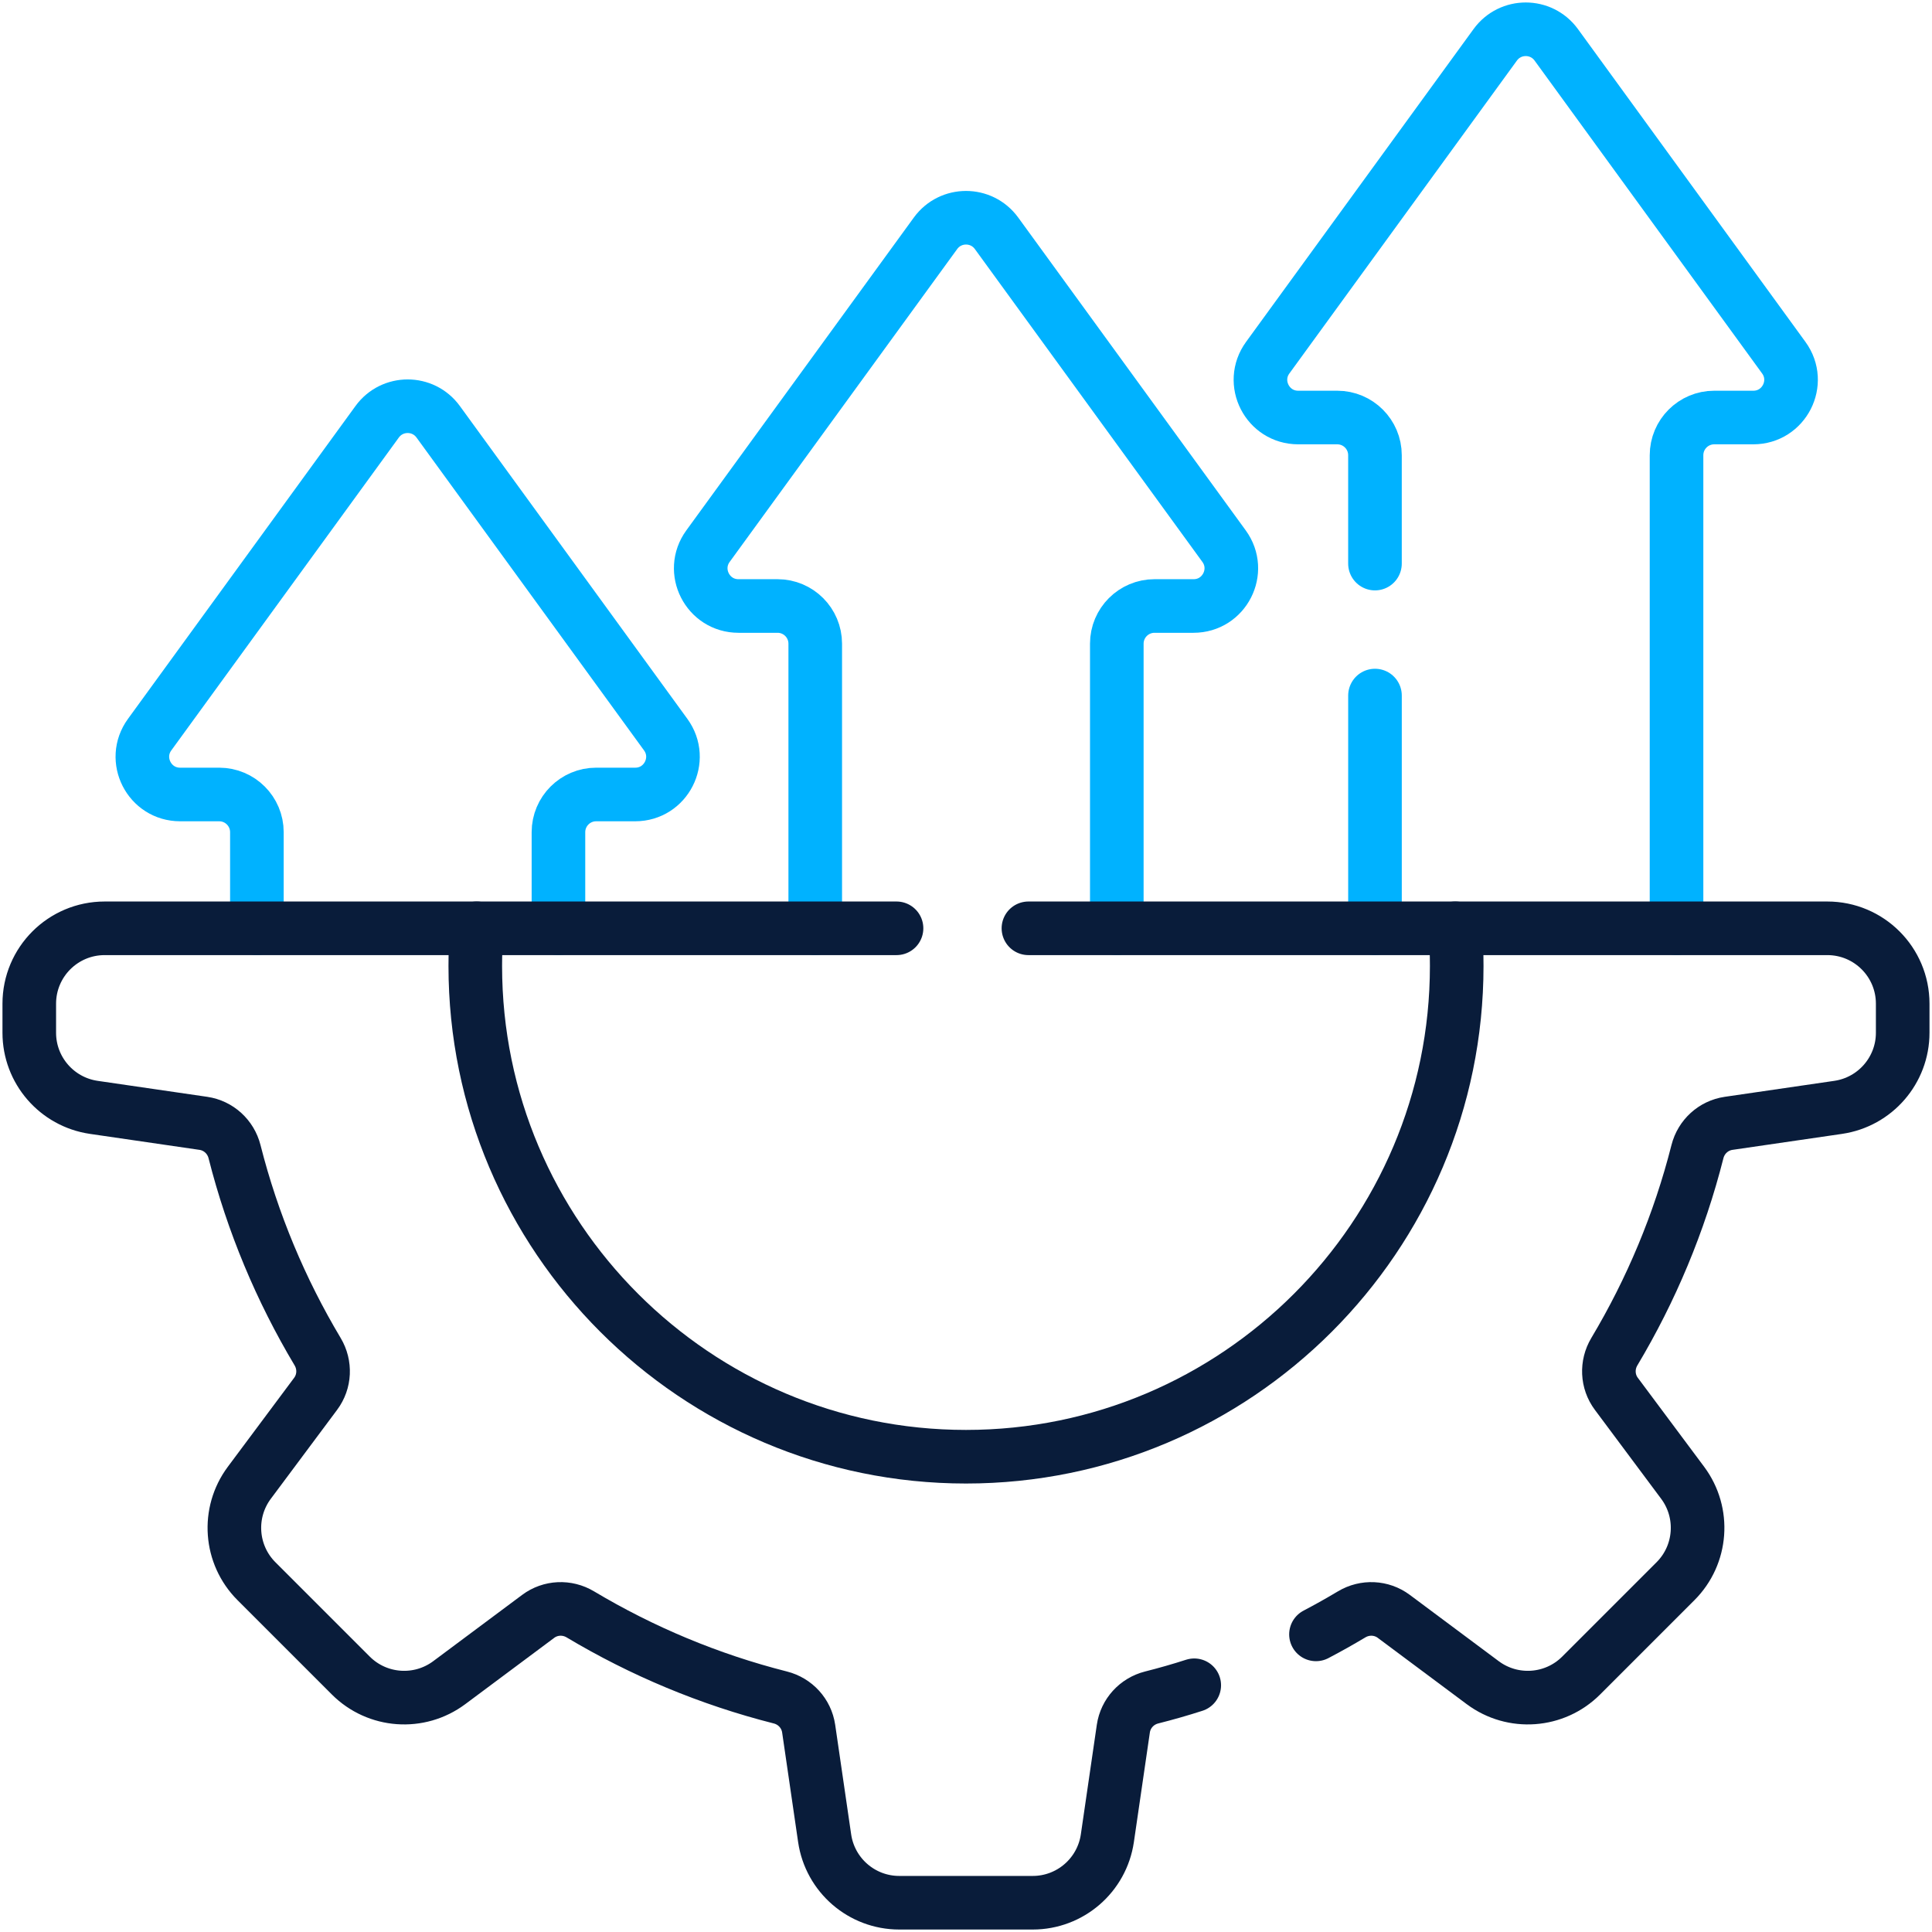 <svg width="528" height="528" viewBox="0 0 528 528" fill="none" xmlns="http://www.w3.org/2000/svg">
<path d="M305.214 253.694V175.916C305.214 170.229 309.829 165.614 315.516 165.614H326.188C334.615 165.614 339.478 156.064 334.523 149.255L272.341 63.75C268.22 58.094 259.793 58.094 255.673 63.75L193.491 149.255C188.536 156.064 193.398 165.614 201.825 165.614H212.498C218.184 165.614 222.799 170.229 222.799 175.916V253.694" stroke="#00B2FF" stroke-width="14.648" stroke-miterlimit="10" stroke-linecap="round" stroke-linejoin="round"/>
<path d="M152.62 253.697V227.427C152.62 221.741 157.235 217.126 162.922 217.126H173.595C182.022 217.126 186.884 207.576 181.929 200.766L119.747 115.261C115.626 109.606 107.199 109.606 103.079 115.261L40.897 200.766C35.942 207.576 40.804 217.126 49.231 217.126H59.904C65.591 217.126 70.206 221.741 70.206 227.427V253.697" stroke="#00B2FF" stroke-width="14.648" stroke-miterlimit="10" stroke-linecap="round" stroke-linejoin="round"/>
<path d="M375.773 253.704V190.09" stroke="#00B2FF" stroke-width="14.648" stroke-miterlimit="10" stroke-linecap="round" stroke-linejoin="round"/>
<path d="M375.768 154.026V124.408C375.768 118.721 371.153 114.106 365.466 114.106H354.794C346.367 114.106 341.504 104.556 346.46 97.747L408.641 12.242C412.762 6.586 421.189 6.586 425.31 12.242L487.491 97.747C492.447 104.556 487.584 114.106 479.157 114.106H468.484C462.798 114.106 458.183 118.721 458.183 124.408V253.696" stroke="#00B2FF" stroke-width="14.648" stroke-miterlimit="10" stroke-linecap="round" stroke-linejoin="round"/>
<path d="M245.014 253.699H28.604C17.22 253.699 8 262.919 8 274.303V282.246C8 292.475 15.51 301.149 25.626 302.633L55.584 307.001C59.725 307.609 63.063 310.668 64.093 314.727C69.028 334.198 76.754 352.576 86.809 369.409C88.962 373.015 88.776 377.548 86.263 380.916L68.132 405.239C62.023 413.449 62.857 424.895 70.089 432.127L95.874 457.912C103.106 465.144 114.552 465.978 122.762 459.869L147.085 441.738C150.453 439.225 154.986 439.039 158.592 441.192C175.425 451.247 193.803 458.973 213.274 463.908C217.333 464.938 220.392 468.276 221 472.417L225.368 502.375C226.852 512.491 235.526 520.001 245.756 520.001H282.245C292.474 520.001 301.148 512.491 302.632 502.375L307 472.417C307.608 468.276 310.667 464.938 314.726 463.908C318.651 462.919 322.545 461.806 326.377 460.57" stroke="#091C3A" stroke-width="14.648" stroke-miterlimit="10" stroke-linecap="round" stroke-linejoin="round"/>
<path d="M281.062 253.699H499.389C510.772 253.699 519.992 262.919 519.992 274.303V282.246C519.992 292.475 512.482 301.149 502.366 302.633L472.408 307.001C468.267 307.609 464.929 310.668 463.899 314.727C458.964 334.198 451.238 352.576 441.184 369.409C439.03 373.015 439.216 377.548 441.73 380.916L459.861 405.239C465.97 413.449 465.135 424.895 457.903 432.127L432.118 457.912C424.886 465.144 413.441 465.978 405.23 459.869L380.908 441.738C377.539 439.225 373.006 439.039 369.401 441.192C366.207 443.098 362.952 444.932 359.645 446.662" stroke="#091C3A" stroke-width="14.648" stroke-miterlimit="10" stroke-linecap="round" stroke-linejoin="round"/>
<path d="M397.717 253.699C397.975 257.099 398.109 260.54 398.109 264.001C398.109 337.947 337.946 398.11 264 398.11C190.053 398.11 129.891 337.947 129.891 264.001C129.891 260.54 130.025 257.099 130.282 253.699" stroke="#091C3A" stroke-width="14.648" stroke-miterlimit="10" stroke-linecap="round" stroke-linejoin="round"/>
</svg>
